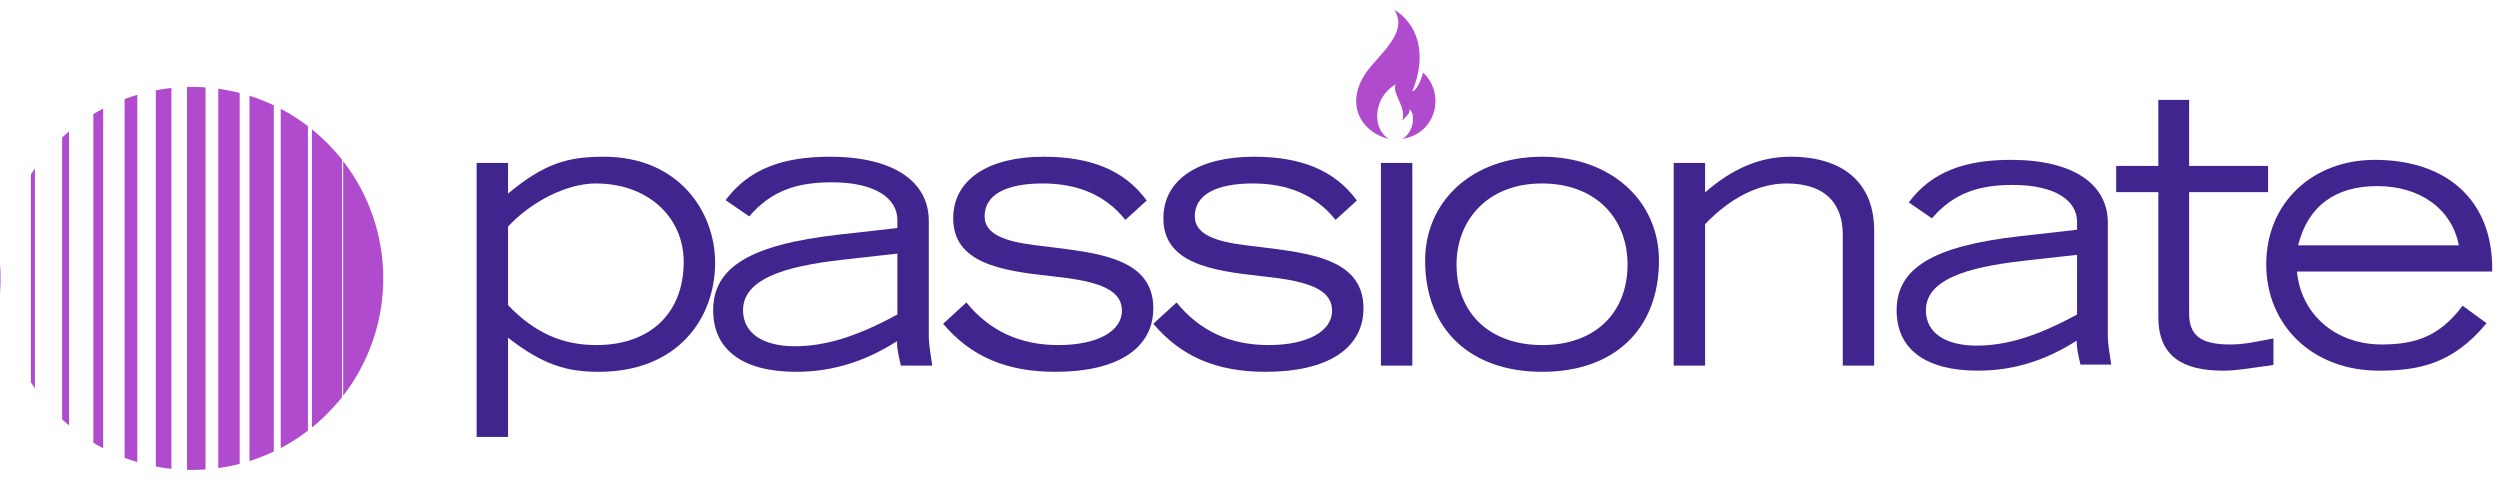 <svg xmlns="http://www.w3.org/2000/svg" xmlns:xlink="http://www.w3.org/1999/xlink" width="2000" viewBox="0 0 1500 300" height="400" preserveAspectRatio="xMidYMid meet"><defs><g></g><clipPath id="40f428116c"><path d="M 93 52.141 L 103 52.141 L 103 281.641 L 93 281.641 Z M 93 52.141 " clip-rule="nonzero"></path></clipPath><clipPath id="4e2219c980"><path d="M 112 52.141 L 124 52.141 L 124 281.641 L 112 281.641 Z M 112 52.141 " clip-rule="nonzero"></path></clipPath><clipPath id="4e382f196c"><path d="M 813 5.953 L 862 5.953 L 862 83.203 L 813 83.203 Z M 813 5.953 " clip-rule="nonzero"></path></clipPath><clipPath id="1922e3348a"><path d="M 826 83.398 L 849 83.398 L 849 220 L 826 220 Z M 826 83.398 " clip-rule="nonzero"></path></clipPath></defs><path fill="#b04bcd" d="M 0.484 175.93 L 0.484 158.164 C 0.258 161.098 0.145 164.059 0.145 167.047 C 0.145 170.039 0.258 173 0.484 175.93 Z M 0.484 175.93 " fill-opacity="1" fill-rule="nonzero"></path><path fill="#b04bcd" d="M 18.539 229.43 C 19.324 230.637 20.129 231.832 20.957 233.008 L 20.957 101.086 C 20.129 102.266 19.324 103.457 18.539 104.668 Z M 18.539 229.43 " fill-opacity="1" fill-rule="nonzero"></path><path fill="#b04bcd" d="M 37.277 251.625 C 38.633 252.875 40.016 254.09 41.434 255.27 L 41.434 78.824 C 40.02 80.008 38.633 81.223 37.277 82.469 Z M 37.277 251.625 " fill-opacity="1" fill-rule="nonzero"></path><path fill="#b04bcd" d="M 56.012 265.641 C 57.941 266.801 59.906 267.902 61.906 268.945 L 61.906 65.148 C 59.906 66.195 57.941 67.297 56.012 68.453 Z M 56.012 265.641 " fill-opacity="1" fill-rule="nonzero"></path><path fill="#b04bcd" d="M 74.746 274.68 C 77.25 275.621 79.797 276.473 82.383 277.234 L 82.383 56.859 C 79.797 57.625 77.254 58.477 74.746 59.414 Z M 74.746 274.68 " fill-opacity="1" fill-rule="nonzero"></path><g clip-path="url(#40f428116c)"><path fill="#b04bcd" d="M 93.484 279.926 C 96.566 280.512 99.691 280.973 102.855 281.312 L 102.855 52.785 C 99.691 53.117 96.566 53.582 93.484 54.172 Z M 93.484 279.926 " fill-opacity="1" fill-rule="nonzero"></path></g><g clip-path="url(#4e2219c980)"><path fill="#b04bcd" d="M 112.219 52.176 L 112.219 281.922 C 113.16 281.941 114.105 281.957 115.051 281.957 C 117.836 281.957 120.598 281.852 123.332 281.656 L 123.332 52.438 C 120.598 52.246 117.836 52.141 115.051 52.141 C 114.105 52.141 113.16 52.152 112.219 52.176 Z M 112.219 52.176 " fill-opacity="1" fill-rule="nonzero"></path></g><path fill="#b04bcd" d="M 130.953 280.855 C 135.285 280.258 139.57 279.418 143.805 278.328 L 143.805 55.766 C 139.57 54.68 135.285 53.836 130.953 53.242 Z M 130.953 280.855 " fill-opacity="1" fill-rule="nonzero"></path><path fill="#b04bcd" d="M 149.691 276.637 C 154.684 275.062 159.547 273.148 164.281 270.902 L 164.281 63.195 C 159.547 60.949 154.684 59.035 149.691 57.457 Z M 149.691 276.637 " fill-opacity="1" fill-rule="nonzero"></path><path fill="#b04bcd" d="M 168.426 268.824 C 174.164 265.809 179.605 262.336 184.754 258.398 L 184.754 75.699 C 179.605 71.762 174.164 68.285 168.426 65.27 Z M 168.426 268.824 " fill-opacity="1" fill-rule="nonzero"></path><path fill="#b04bcd" d="M 187.16 77.586 L 187.16 256.508 C 193.863 251.102 199.887 245.02 205.23 238.266 L 205.23 95.828 C 199.887 89.074 193.863 82.996 187.16 77.586 Z M 187.16 77.586 " fill-opacity="1" fill-rule="nonzero"></path><path fill="#b04bcd" d="M 205.895 96.684 L 205.895 237.41 C 207.828 234.918 209.656 232.344 211.379 229.699 C 213.102 227.051 214.711 224.34 216.207 221.559 C 217.703 218.781 219.086 215.945 220.352 213.051 C 221.613 210.156 222.758 207.219 223.777 204.23 C 224.801 201.242 225.695 198.219 226.469 195.156 C 227.242 192.098 227.887 189.008 228.406 185.895 C 228.922 182.781 229.312 179.648 229.57 176.504 C 229.832 173.355 229.961 170.207 229.961 167.047 C 229.961 163.891 229.832 160.738 229.57 157.594 C 229.312 154.445 228.922 151.316 228.406 148.203 C 227.887 145.086 227.242 142 226.469 138.938 C 225.695 135.875 224.801 132.852 223.777 129.867 C 222.758 126.879 221.613 123.938 220.352 121.047 C 219.086 118.152 217.703 115.316 216.207 112.535 C 214.711 109.758 213.102 107.043 211.379 104.398 C 209.656 101.75 207.828 99.18 205.895 96.684 Z M 205.895 96.684 " fill-opacity="1" fill-rule="nonzero"></path><g clip-path="url(#4e382f196c)"><path fill="#b04bcd" d="M 841.309 83.328 C 848.844 79.418 849.18 67.074 845.621 65.719 C 846.258 68.141 843.438 69.984 841.309 72.355 C 844.18 64.293 834.965 56.23 837.402 50.641 C 823.285 58.809 823.406 77.992 833.375 83.254 C 819.703 80.641 806.648 65.57 818.098 45.973 C 825.09 33.996 845.984 20.441 836.59 5.914 C 849.5 13.484 857.16 31.277 847.34 54.91 C 849.5 54.207 852.316 49.793 853.797 43.559 C 867.371 55.988 861.98 80.25 841.309 83.328 " fill-opacity="1" fill-rule="nonzero"></path></g><path fill="#41258f" d="M 362.297 94.035 C 340.191 94.035 326.465 98.219 304.828 116.125 L 304.828 97.758 L 285.98 97.758 L 285.98 262.156 L 304.828 262.156 L 304.828 202.625 C 325.77 218.906 339.961 223.09 359.27 223.09 C 406.27 223.09 429.07 191.469 429.07 157.516 C 429.07 127.285 407.434 94.035 362.297 94.035 Z M 304.828 135.891 C 319.02 120.777 340.191 110.078 357.41 110.078 C 389.051 110.078 410.223 130.543 410.223 157.051 C 410.223 188.445 389.52 207.043 357.875 207.043 C 337.633 207.043 320.879 199.84 304.828 183.094 Z M 304.828 135.891 " fill-opacity="1" fill-rule="nonzero"></path><path fill="#41258f" d="M 497.938 94.035 C 470.254 94.035 449.543 101.012 435.352 120.082 L 449.543 129.848 C 463.039 114.035 478.859 109.383 499.102 109.383 C 525.395 109.383 538.422 119.148 538.422 131.938 L 538.422 136.82 L 503.289 140.773 C 449.777 146.82 427.906 160.539 427.906 186.117 C 427.906 210.066 445.82 223.09 477.695 223.09 C 500.73 223.09 520.273 216.113 538.191 204.719 C 538.191 209.371 538.887 212.16 540.516 219.371 L 559.363 219.371 C 557.5 207.512 557.27 204.719 557.27 201.465 L 557.27 132.402 C 557.27 109.383 536.793 94.035 497.938 94.035 Z M 445.82 186.117 C 445.82 164.492 479.559 158.68 509.105 155.426 L 538.422 152.168 L 538.422 188.676 C 513.762 202.164 494.914 207.742 476.766 207.742 C 458.387 207.742 445.82 200.301 445.82 186.117 Z M 445.82 186.117 " fill-opacity="1" fill-rule="nonzero"></path><path fill="#41258f" d="M 626.137 94.035 C 593.332 94.035 571.926 107.523 571.926 131.008 C 571.926 157.75 600.309 162.398 630.324 165.652 C 654.988 168.215 673.137 172.168 673.137 186.352 C 673.137 199.141 657.777 207.043 634.977 207.043 C 611.941 207.043 593.562 198.441 579.836 181.465 L 565.875 194.254 C 582.395 213.789 603.566 223.09 633.348 223.09 C 670.344 223.09 691.98 209.137 691.98 184.957 C 691.98 152.863 654.52 151.469 620.551 147.051 C 604.266 144.961 590.77 141.004 590.77 129.848 C 590.77 117.059 603.102 110.078 625.672 110.078 C 646.609 110.078 663.363 117.059 675.23 131.938 L 688.027 120.312 C 674.297 101.477 653.355 94.035 626.137 94.035 Z M 626.137 94.035 " fill-opacity="1" fill-rule="nonzero"></path><path fill="#41258f" d="M 752.242 94.035 C 719.434 94.035 698.031 107.523 698.031 131.008 C 698.031 157.75 726.414 162.398 756.426 165.652 C 781.09 168.215 799.238 172.168 799.238 186.352 C 799.238 199.141 783.883 207.043 761.082 207.043 C 738.047 207.043 719.668 198.441 705.938 181.465 L 691.98 194.254 C 708.496 213.789 729.672 223.09 759.449 223.09 C 796.445 223.09 818.082 209.137 818.082 184.957 C 818.082 152.863 780.625 151.469 746.656 147.051 C 730.367 144.961 716.875 141.004 716.875 129.848 C 716.875 117.059 729.207 110.078 751.773 110.078 C 772.715 110.078 789.469 117.059 801.332 131.938 L 814.129 120.312 C 800.402 101.477 779.461 94.035 752.242 94.035 Z M 752.242 94.035 " fill-opacity="1" fill-rule="nonzero"></path><g clip-path="url(#1922e3348a)"><path fill="#41258f" d="M 826.926 50.32 L 826.926 71.945 L 848.562 71.945 L 848.562 50.32 Z M 828.555 97.758 L 828.555 219.371 L 847.398 219.371 L 847.398 97.758 Z M 828.555 97.758 " fill-opacity="1" fill-rule="nonzero"></path></g><path fill="#41258f" d="M 925.34 94.035 C 882.996 94.035 855.074 121.008 855.074 156.355 C 855.074 197.746 882.301 223.09 925.34 223.09 C 969.082 223.09 995.375 197.047 995.375 156.355 C 995.375 120.082 966.055 94.035 925.34 94.035 Z M 873.922 158.68 C 873.922 131.938 892.766 110.078 925.109 110.078 C 957.914 110.078 976.527 131.473 976.527 158.68 C 976.527 187.746 956.984 207.043 925.34 207.043 C 893.934 207.043 873.922 187.977 873.922 158.68 Z M 873.922 158.68 " fill-opacity="1" fill-rule="nonzero"></path><path fill="#41258f" d="M 1074.246 94.035 C 1056.098 94.035 1039.578 101.012 1023.059 115.426 L 1023.059 97.758 L 1004.211 97.758 L 1004.211 219.371 L 1023.059 219.371 L 1023.059 134.496 C 1038.18 118.684 1055.168 110.078 1071.918 110.078 C 1095.188 110.078 1105.656 122.172 1105.656 140.773 L 1105.656 219.371 L 1124.5 219.371 L 1124.5 138.219 C 1124.5 110.312 1106.586 94.035 1074.246 94.035 Z M 1074.246 94.035 " fill-opacity="1" fill-rule="nonzero"></path><g fill="#41258f" fill-opacity="1"><g transform="translate(1064.121, 218.759)"><g></g></g></g><g fill="#41258f" fill-opacity="1"><g transform="translate(1130.68, 218.759)"><g><path d="M 75.891 -122.844 C 48.766 -122.844 28.484 -116 14.594 -97.312 L 28.484 -87.75 C 41.703 -103.234 57.203 -107.797 77.031 -107.797 C 102.781 -107.797 115.547 -98.234 115.547 -85.688 L 115.547 -80.906 L 81.141 -77.031 C 28.719 -71.109 7.297 -57.656 7.297 -32.594 C 7.297 -9.109 24.844 3.641 56.062 3.641 C 78.625 3.641 97.766 -3.188 115.328 -14.359 C 115.328 -9.797 116 -7.062 117.594 0 L 136.062 0 C 134.234 -11.625 134.016 -14.359 134.016 -17.547 L 134.016 -85.234 C 134.016 -107.797 113.953 -122.844 75.891 -122.844 Z M 24.844 -32.594 C 24.844 -53.781 57.891 -59.484 86.828 -62.672 L 115.547 -65.859 L 115.547 -30.078 C 91.391 -16.859 72.938 -11.391 55.156 -11.391 C 37.156 -11.391 24.844 -18.688 24.844 -32.594 Z M 24.844 -32.594 "></path></g></g></g><g fill="#41258f" fill-opacity="1"><g transform="translate(1266.97, 218.759)"><g><path d="M 28.031 -158.844 L 28.031 -119.188 L 2.734 -119.188 L 2.734 -103.469 L 28.031 -103.469 L 28.031 -28.484 C 28.031 -5.016 42.625 3.641 66.781 3.641 C 74.984 3.641 80.219 2.5 97.094 0.234 L 97.094 -15.719 C 85.469 -13.453 79.547 -12.078 70.875 -12.078 C 52.875 -12.078 46.5 -18 46.5 -30.766 L 46.5 -103.469 L 93.891 -103.469 L 93.891 -119.188 L 46.5 -119.188 L 46.5 -158.844 Z M 28.031 -158.844 "></path></g></g></g><g fill="#41258f" fill-opacity="1"><g transform="translate(1352.437, 218.759)"><g><path d="M 72.469 -122.844 C 35.094 -122.844 7.297 -97.094 7.297 -60.172 C 7.297 -23.938 34.641 3.641 74.984 3.641 C 98.453 3.641 119.188 -0.234 139.484 -24.844 L 125.125 -35.328 C 111.453 -17.094 97.094 -12.078 76.578 -12.078 C 48.547 -12.078 28.031 -30.547 25.75 -55.844 L 142.891 -55.844 L 142.891 -57.656 C 142.891 -99.141 115.094 -122.844 72.469 -122.844 Z M 26.438 -71.562 C 32.359 -95.5 49.234 -107.109 73.844 -107.109 C 99.828 -107.109 118.734 -93.219 122.844 -71.562 Z M 26.438 -71.562 "></path></g></g></g></svg>
